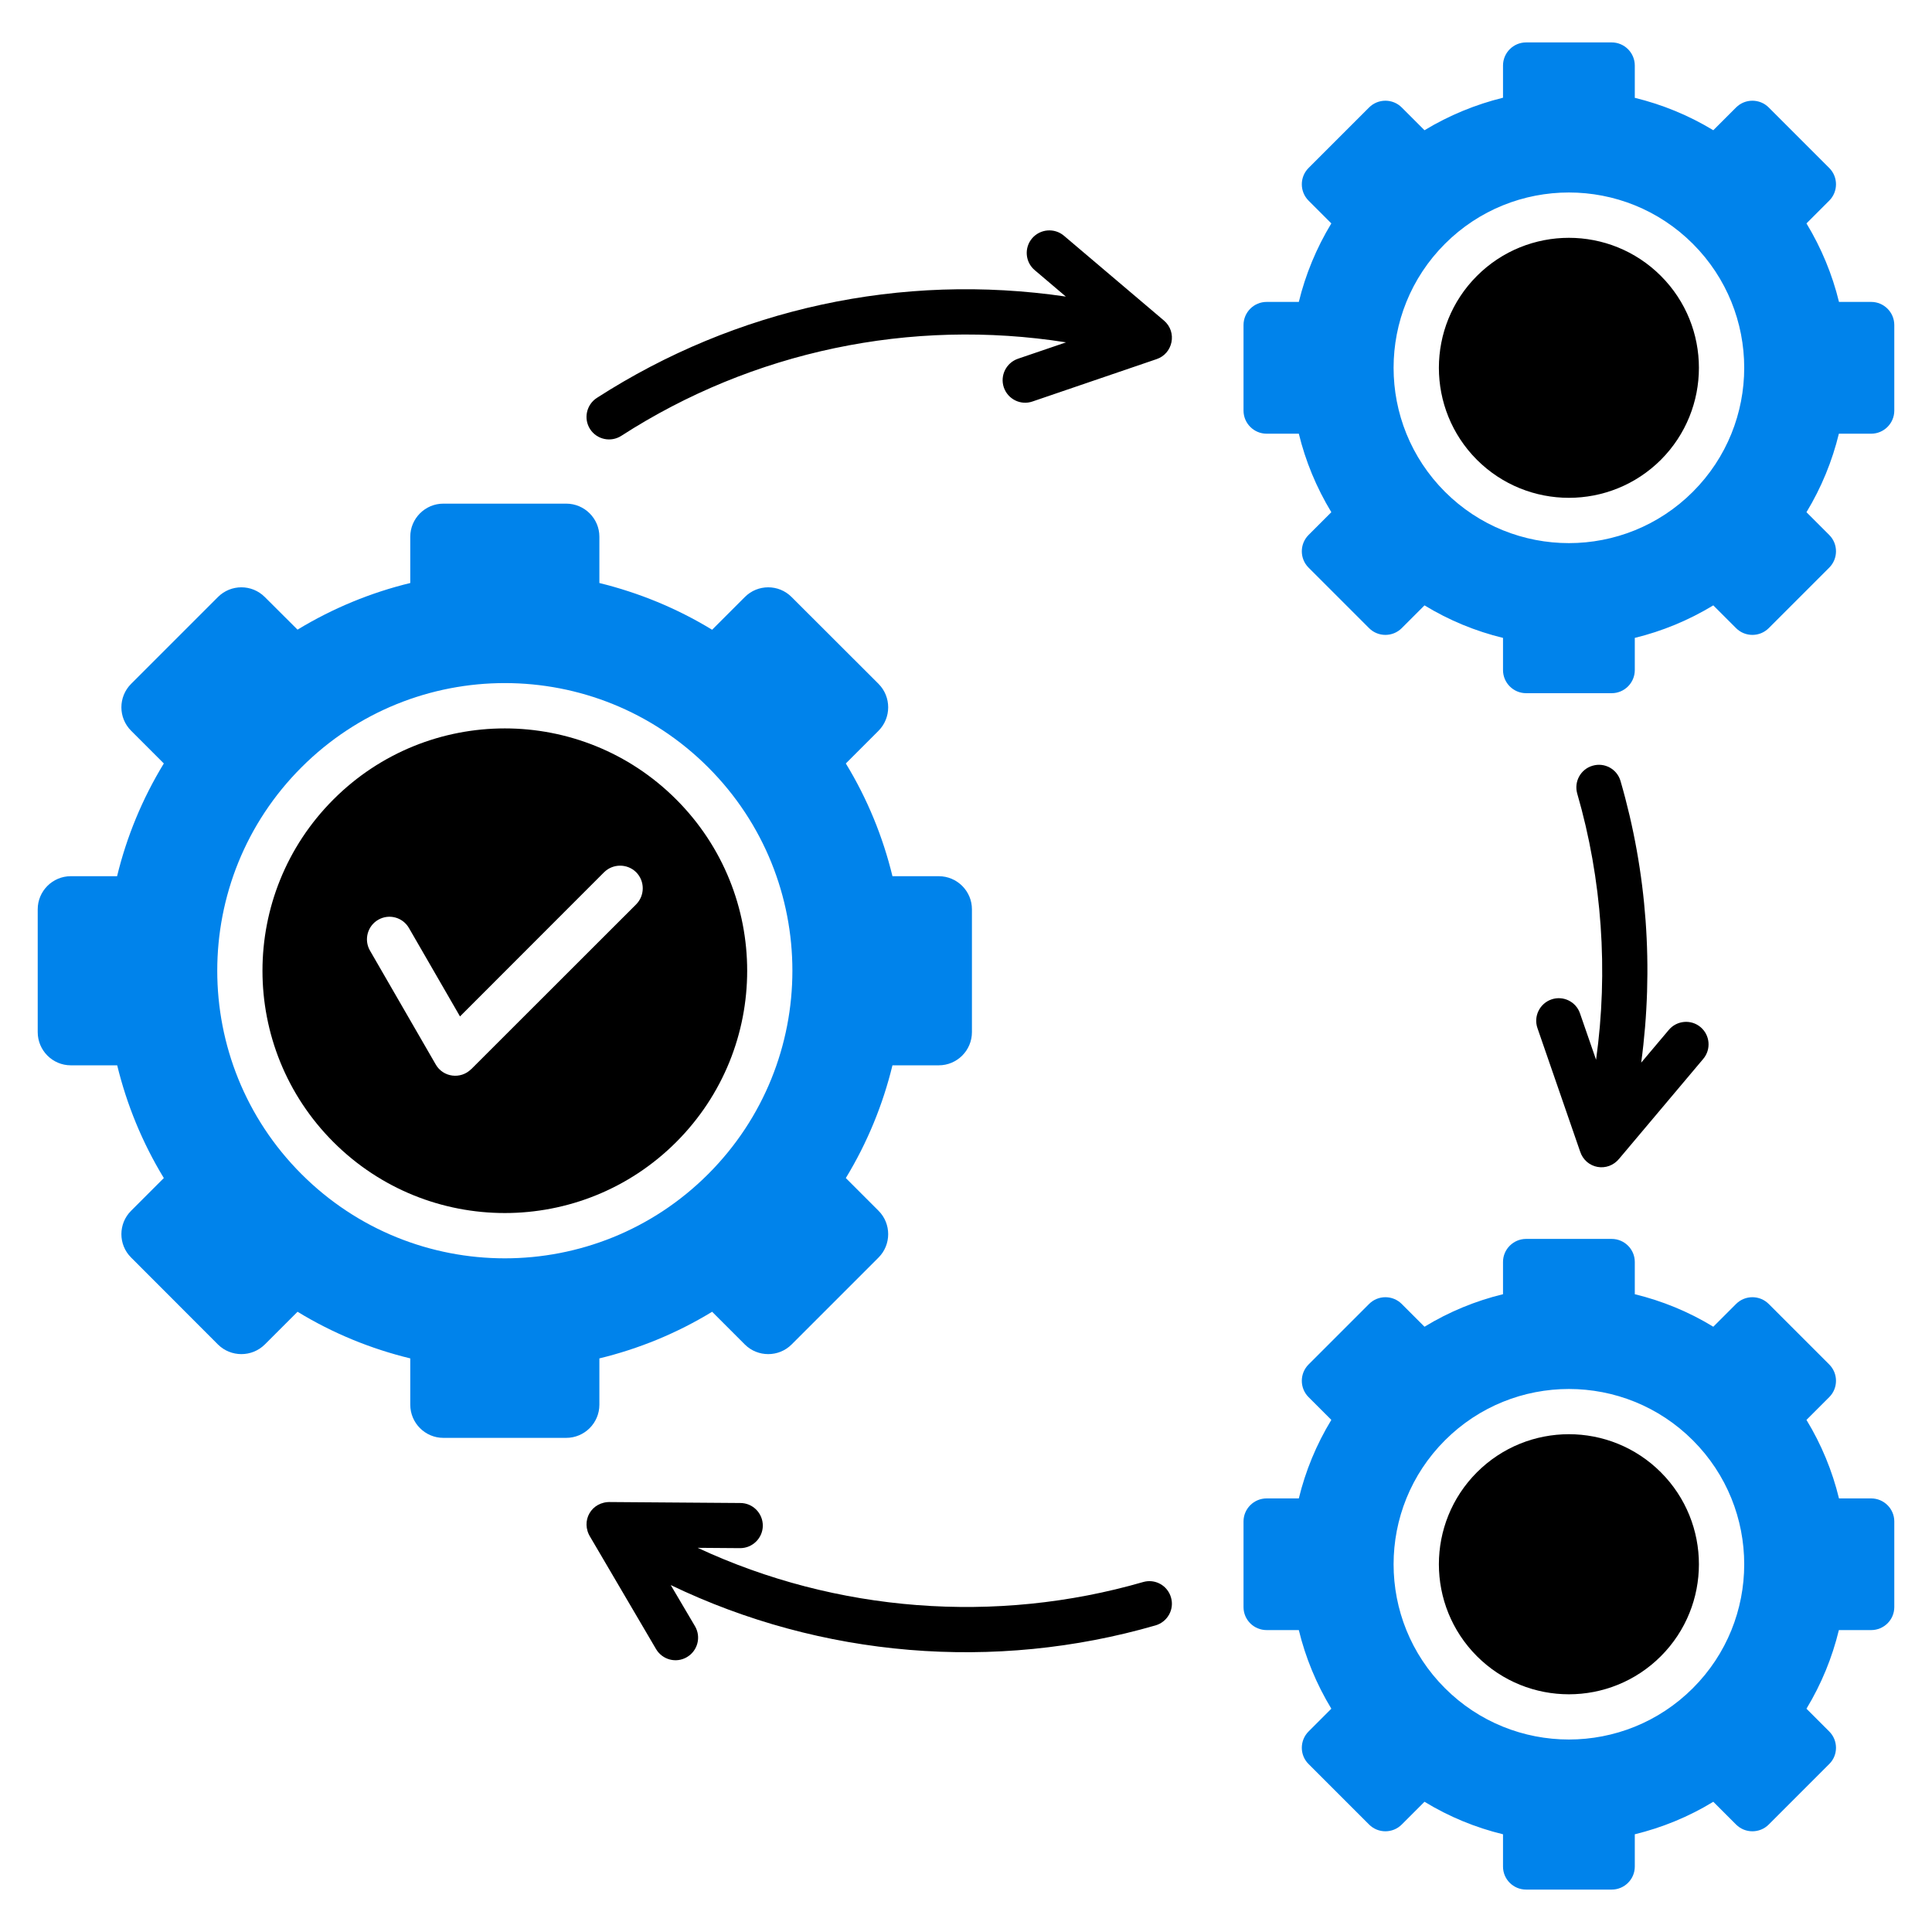 <svg width="512" height="512" viewBox="0 0 512 512" fill="none" xmlns="http://www.w3.org/2000/svg">
<path fill-rule="evenodd" clip-rule="evenodd" d="M158.842 372.262V359.989C169.245 357.467 179.337 353.356 188.719 347.63L197.393 356.304C200.795 359.705 206.379 359.705 209.78 356.304L232.826 333.258C236.228 329.857 236.228 324.272 232.826 320.871L224.152 312.197C229.878 302.786 233.988 292.695 236.511 282.32H248.785C253.632 282.32 257.572 278.38 257.572 273.532V240.962C257.572 236.143 253.632 232.203 248.785 232.203H236.511C233.988 221.8 229.878 211.708 224.152 202.326L232.826 193.652C236.228 190.222 236.228 184.666 232.826 181.236L209.78 158.218C206.378 154.788 200.794 154.788 197.393 158.218L188.719 166.892C179.336 161.166 169.245 157.056 158.842 154.504V142.23C158.842 137.411 154.902 133.471 150.055 133.471H117.485C112.666 133.471 108.726 137.411 108.726 142.23V154.504C98.323 157.027 88.231 161.166 78.849 166.863L70.175 158.217C66.745 154.787 61.189 154.787 57.759 158.217L34.742 181.235C31.312 184.665 31.312 190.221 34.742 193.651L43.416 202.325C37.69 211.707 33.551 221.799 31.029 232.202H18.755C13.936 232.202 9.996 236.142 9.996 240.961V273.531C9.996 278.378 13.936 282.319 18.755 282.319H31.057C33.58 292.694 37.69 302.785 43.416 312.196L34.742 320.87C31.312 324.271 31.312 329.856 34.742 333.257L57.759 356.303C61.189 359.704 66.745 359.704 70.175 356.303L78.849 347.629C88.232 353.355 98.323 357.465 108.726 359.988V372.262C108.726 377.109 112.666 381.049 117.485 381.049H150.055C154.902 381.049 158.842 377.109 158.842 372.262ZM79.897 203.347C50.133 233.11 50.133 281.384 79.897 311.148C109.66 340.912 157.906 340.911 187.67 311.148C217.434 281.385 217.434 233.111 187.67 203.347C157.907 173.583 109.661 173.583 79.897 203.347Z" fill="#0083EB"/>
<path fill-rule="evenodd" clip-rule="evenodd" d="M495.882 80.011H487.35C485.593 72.782 482.701 65.753 478.733 59.204L484.771 53.166C487.152 50.785 487.152 46.901 484.771 44.52L468.727 28.476C466.346 26.095 462.462 26.095 460.081 28.476L454.043 34.514C447.495 30.545 440.465 27.682 433.237 25.925V17.364C433.237 13.991 430.487 11.241 427.114 11.241H404.437C401.064 11.241 398.314 13.991 398.314 17.364V25.896C391.086 27.682 384.056 30.545 377.508 34.514L371.47 28.476C369.089 26.095 365.206 26.095 362.824 28.476L346.78 44.52C344.399 46.901 344.399 50.784 346.78 53.166L352.818 59.204C348.849 65.752 345.958 72.782 344.201 80.011H335.669C332.296 80.011 329.546 82.761 329.546 86.134V108.811C329.546 112.184 332.296 114.934 335.669 114.934H344.201C345.959 122.162 348.85 129.192 352.818 135.74L346.78 141.778C344.399 144.159 344.399 148.043 346.78 150.424L362.824 166.468C365.205 168.849 369.088 168.849 371.47 166.468L377.508 160.43C384.056 164.427 391.086 167.29 398.314 169.048V177.58C398.314 180.953 401.064 183.703 404.437 183.703H427.114C430.487 183.703 433.237 180.953 433.237 177.58V169.048C440.465 167.29 447.495 164.399 454.043 160.43L460.081 166.468C462.462 168.849 466.346 168.849 468.727 166.468L484.771 150.424C487.152 148.043 487.152 144.159 484.771 141.778L478.733 135.74C482.702 129.192 485.564 122.162 487.322 114.934H495.883C499.256 114.934 502.006 112.184 502.006 108.811V86.134C502.006 82.761 499.256 80.011 495.883 80.011H495.882ZM382.922 130.326C401.064 148.468 430.487 148.468 448.629 130.326C466.771 112.183 466.771 82.76 448.629 64.618C430.487 46.476 401.064 46.476 382.922 64.618C364.78 82.761 364.78 112.184 382.922 130.326Z" fill="#0083EB"/>
<path fill-rule="evenodd" clip-rule="evenodd" d="M88.373 211.851C113.46 186.764 154.108 186.764 179.195 211.851C204.282 236.938 204.282 277.587 179.195 302.673C154.108 327.732 113.46 327.732 88.373 302.673C63.286 277.586 63.286 236.937 88.373 211.851ZM124.883 283.341L168.593 239.659C170.917 237.306 170.917 233.507 168.593 231.154C166.24 228.83 162.442 228.83 160.089 231.154L121.906 269.365L108.385 245.951C106.741 243.088 103.113 242.096 100.25 243.74C97.387 245.384 96.395 249.041 98.039 251.904L115.472 282.093C117.428 285.524 122.105 286.091 124.855 283.341H124.883ZM440.153 121.851C453.589 108.386 453.589 86.559 440.153 73.123C426.688 59.658 404.862 59.658 391.397 73.123C377.961 86.559 377.961 108.386 391.397 121.851C404.862 135.287 426.688 135.287 440.153 121.851ZM440.153 438.907C453.589 425.442 453.589 403.643 440.153 390.179C426.688 376.714 404.862 376.714 391.397 390.179C377.961 403.644 377.961 425.442 391.397 438.907C404.862 452.371 426.688 452.371 440.153 438.907ZM158.19 105.438C155.412 107.224 154.59 110.937 156.376 113.715H156.375C158.161 116.493 161.874 117.287 164.652 115.501C199.405 93.079 241.33 84.235 282.517 90.726L269.789 95.063C266.643 96.14 264.97 99.542 266.019 102.66C267.096 105.807 270.498 107.479 273.616 106.402L306.498 95.177C310.835 93.731 312.054 88.006 308.454 84.944L281.95 62.465C279.428 60.339 275.657 60.651 273.503 63.174C271.377 65.697 271.689 69.467 274.212 71.593L282.461 78.594C238.807 72.188 194.984 81.74 158.19 105.438ZM306.243 430.741C309.418 429.806 311.261 426.489 310.325 423.343C309.418 420.168 306.102 418.326 302.927 419.261C263.923 430.543 221.601 427.283 184.893 410.19L196.146 410.275C199.435 410.275 202.128 407.61 202.156 404.322C202.156 401.006 199.491 398.313 196.203 398.313L161.847 398.058C156.744 397.86 153.74 403.075 156.461 407.384L173.866 437.034C175.539 439.868 179.195 440.832 182.03 439.16C184.893 437.488 185.856 433.831 184.184 430.968L177.749 420.054C217.632 439.245 263.582 443.1 306.243 430.741ZM417.985 210.319C424.561 232.996 426.262 257.374 422.974 280.845H422.973L418.721 268.571C417.672 265.453 414.27 263.781 411.152 264.858C408.034 265.935 406.362 269.337 407.439 272.455L418.749 305.167C420.251 309.759 426.091 310.836 429.152 307.009L451.376 280.619C453.502 278.096 453.191 274.326 450.668 272.2C448.145 270.074 444.375 270.414 442.249 272.937L434.936 281.611C438.309 256.524 436.495 231.239 429.465 207.003C428.558 203.828 425.242 201.985 422.067 202.921C418.892 203.827 417.078 207.144 417.985 210.319Z" fill="black"/>
<path fill-rule="evenodd" clip-rule="evenodd" d="M495.882 397.095H487.35C485.593 389.838 482.701 382.808 478.733 376.288L484.771 370.25C487.152 367.869 487.152 363.985 484.771 361.604L468.727 345.56C466.346 343.179 462.462 343.179 460.081 345.56L454.043 351.598C447.495 347.601 440.465 344.738 433.237 342.98V334.419C433.237 331.074 430.487 328.325 427.114 328.325H404.437C401.064 328.325 398.314 331.075 398.314 334.419V342.98C391.086 344.738 384.056 347.601 377.508 351.598L371.47 345.56C369.089 343.179 365.206 343.179 362.824 345.56L346.78 361.604C344.399 363.985 344.399 367.868 346.78 370.25L352.818 376.288C348.849 382.808 345.958 389.838 344.201 397.095H335.669C332.296 397.095 329.546 399.845 329.546 403.189V425.895C329.546 429.268 332.296 431.989 335.669 431.989H344.201C345.959 439.246 348.85 446.276 352.818 452.824L346.78 458.862C344.399 461.243 344.399 465.127 346.78 467.48L362.824 483.524C365.205 485.905 369.088 485.905 371.47 483.524L377.508 477.486C384.056 481.483 391.086 484.346 398.314 486.104V494.665C398.314 498.038 401.064 500.759 404.437 500.759H427.114C430.487 500.759 433.237 498.038 433.237 494.665V486.104C440.465 484.346 447.495 481.483 454.043 477.486L460.081 483.524C462.462 485.905 466.346 485.905 468.727 483.524L484.771 467.48C487.152 465.127 487.152 461.244 484.771 458.862L478.733 452.824C482.702 446.276 485.564 439.246 487.322 431.989H495.883C499.256 431.989 502.006 429.268 502.006 425.895V403.189C502.006 399.844 499.256 397.095 495.883 397.095H495.882ZM382.922 447.382C401.064 465.524 430.487 465.524 448.629 447.382C466.771 429.268 466.771 399.845 448.629 381.703C430.487 363.561 401.064 363.561 382.922 381.703C364.78 399.845 364.78 429.268 382.922 447.382Z" fill="#0083EB"/>
</svg>
